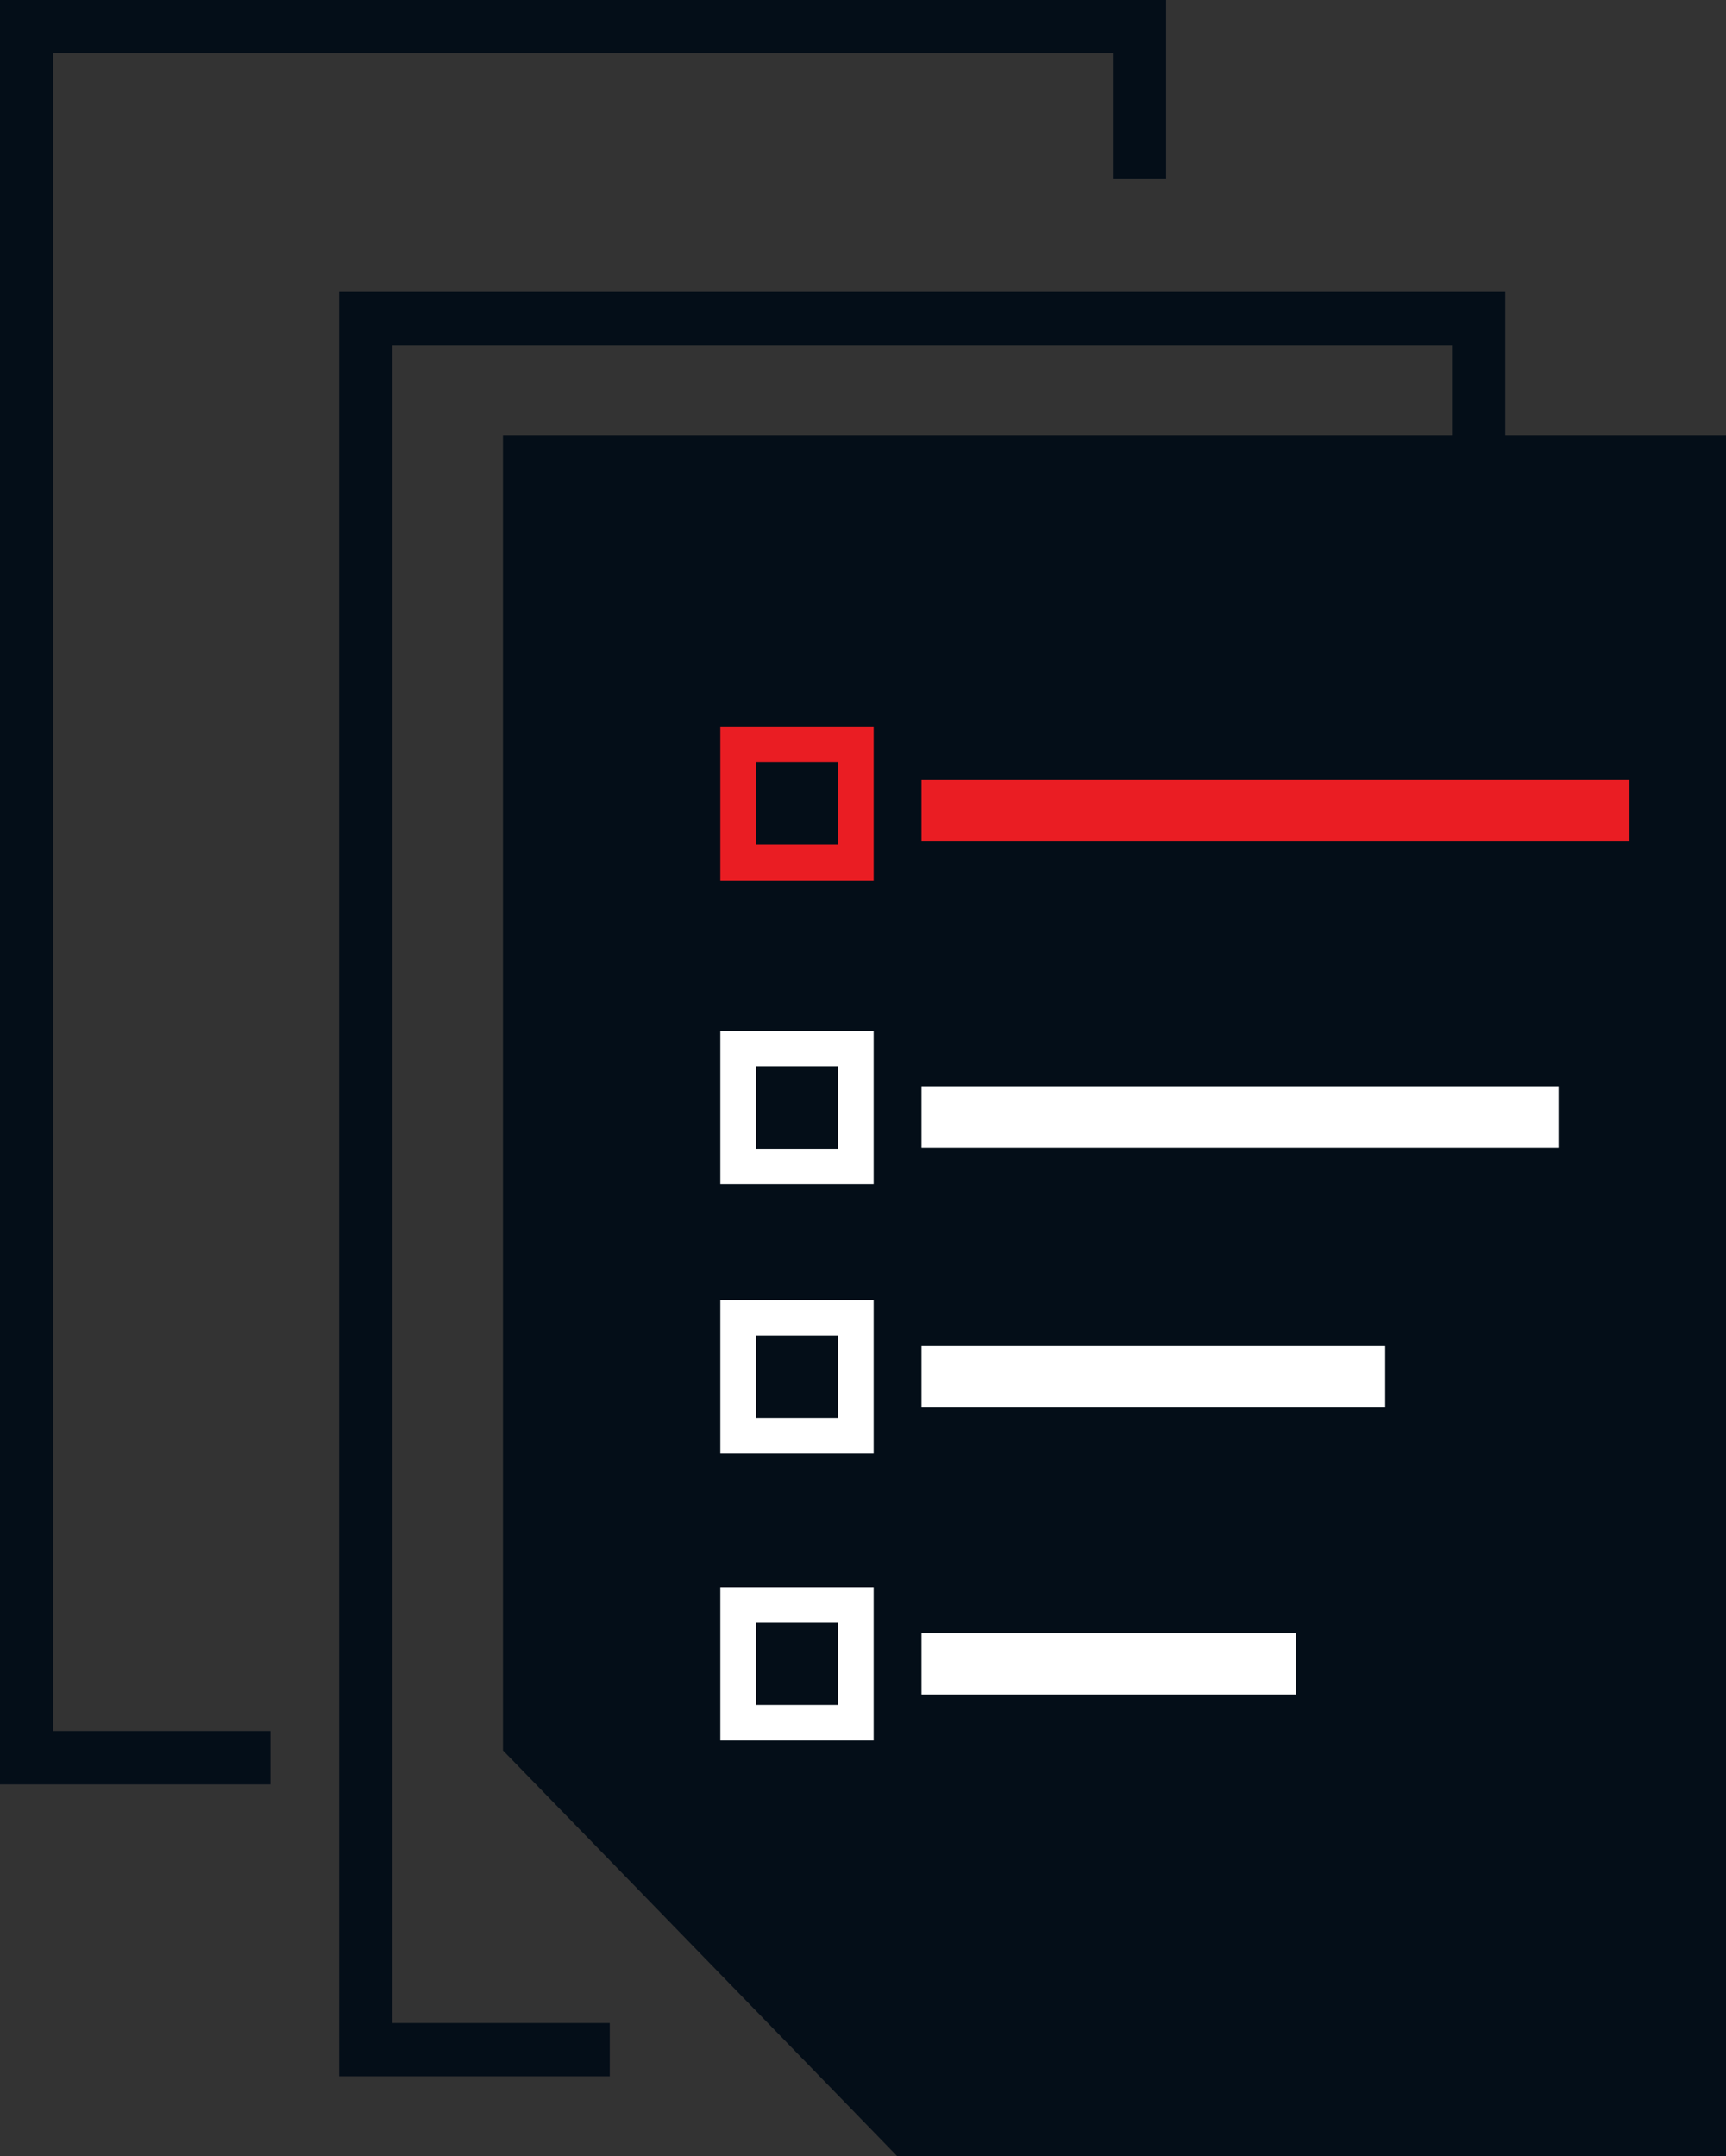 <svg xmlns="http://www.w3.org/2000/svg" viewBox="0 0 118.32 147.82"><rect x="0" y="0" width="118.32" height="147.82" fill="#333333" stroke="none"/><defs><style>.cls-1{fill:#040e18;}.cls-2{fill:#ea1d23;}.cls-3{fill:#fff;}</style></defs><g id="Layer_2" data-name="Layer 2"><g id="Layer_1-2" data-name="Layer 1"><path class="cls-1" d="M118.32,147.82H61.51L34.48,120V29.82h83.84Z"/><rect class="cls-2" x="63.17" y="53.44" width="48.53" height="4.21"/><rect class="cls-3" x="63.17" y="74.47" width="43.67" height="4.21"/><rect class="cls-3" x="63.17" y="92.28" width="31.79" height="4.21"/><rect class="cls-3" x="63.17" y="111.96" width="25.67" height="4.21"/><line class="cls-1" x1="67.12" y1="126.61" x2="41.79" y2="126.61"/><path class="cls-1" d="M46.15,127.12l19.15,19.5v-19.5Z"/><path class="cls-2" d="M59.89,60.35H49.38V49.83H59.89Zm-8.07-2.44h5.64V52.27H51.82Z"/><path class="cls-3" d="M59.89,81.18H49.38V70.67H59.89Zm-8.07-2.43h5.64V73.1H51.82Z"/><path class="cls-3" d="M59.89,99.64H49.38V89.13H59.89ZM51.82,97.2h5.64V91.56H51.82Z"/><path class="cls-3" d="M59.89,119.32H49.38V108.81H59.89Zm-8.07-2.44h5.64v-5.64H51.82Z"/><polygon class="cls-1" points="41.8 142.34 23.25 142.34 23.25 20.02 103.19 20.02 103.19 32.26 99.54 32.26 99.54 23.67 26.9 23.67 26.9 138.69 41.8 138.69 41.8 142.34"/><polygon class="cls-1" points="18.54 122.33 0 122.33 0 0 79.94 0 79.94 12.24 76.29 12.24 76.29 3.65 3.65 3.65 3.65 118.67 18.54 118.67 18.54 122.33"/></g></g></svg>